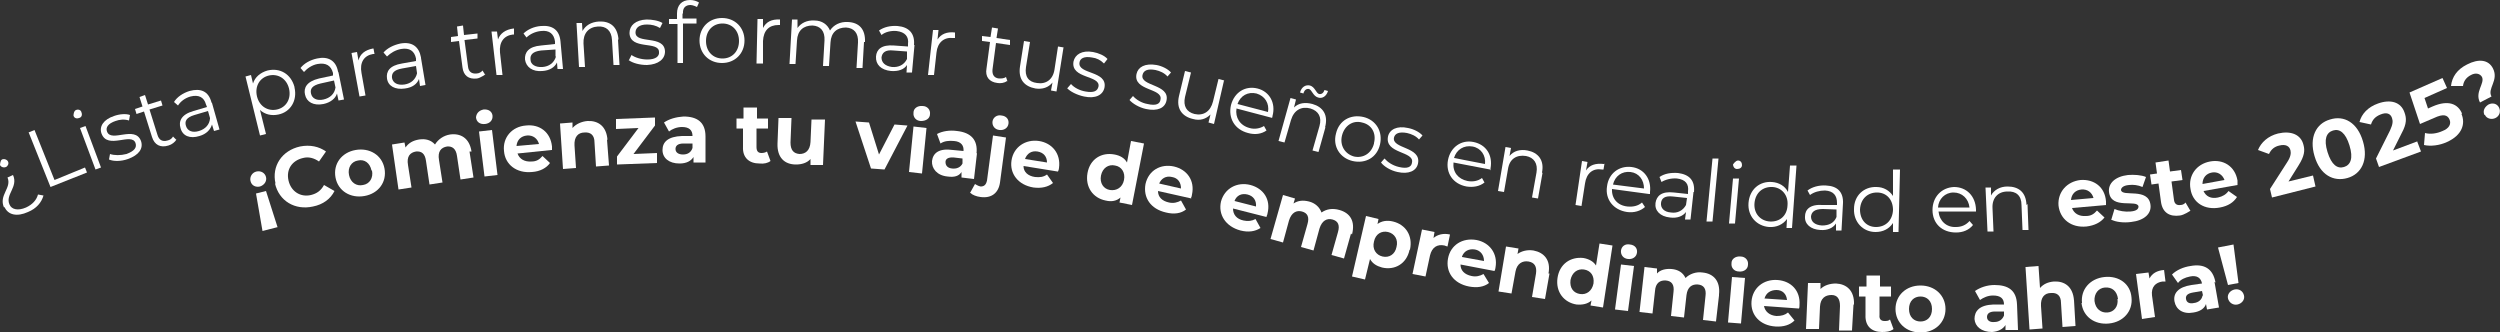 <?xml version="1.0" encoding="UTF-8"?>
<svg id="Capa_2" data-name="Capa 2" xmlns="http://www.w3.org/2000/svg" viewBox="0 0 50 6.65">
  <rect x="0" y="0" width="50" height="6.65" fill="#333333" stroke="none"/>
  <defs>
    <style>
      .cls-1 {
        fill: #fff;
      }
    </style>
  </defs>
  <g id="Capa_2-2" data-name="Capa 2">
    <g>
      <g>
        <path class="cls-1" d="M0,3.31s0-.1.04-.12c.04-.02.1,0,.12.04.02.04,0,.09-.04.11-.05.02-.1,0-.12-.04ZM.08,4.15c-.11-.25.16-.39.07-.6l.11-.05c.11.24-.16.39-.07.59.04.1.17.13.33.06.13-.06.21-.15.24-.26l.11.02c-.04.14-.14.26-.31.33-.22.1-.4.06-.47-.1Z"/>
        <path class="cls-1" d="M.57,2.65l.12-.05.4,1,.61-.25.04.1-.73.29-.44-1.1Z"/>
        <path class="cls-1" d="M1.47,2.31s0-.09.05-.11c.05-.02.1,0,.11.05.02.05,0,.1-.05.11-.05.02-.1,0-.11-.05ZM1.6,2.56l.11-.04.31.83-.11.04-.31-.83Z"/>
        <path class="cls-1" d="M2.18,3.19l.02-.11c.09.03.21.03.33,0,.16-.06.21-.13.18-.22-.08-.22-.56.14-.68-.19-.05-.14.04-.28.25-.35.11-.04.24-.05.32-.02l-.02.11c-.09-.03-.19-.02-.27.01-.15.05-.2.13-.17.21.08.23.56-.13.68.19.05.15-.04.28-.26.36-.14.05-.29.05-.38.01Z"/>
        <path class="cls-1" d="M3.53,2.79c-.03.05-.09.1-.16.12-.16.05-.28-.01-.33-.17l-.16-.51-.15.05-.03-.1.15-.05-.06-.19.11-.04.06.19.26-.08.03.1-.26.08.16.51c.03.1.1.14.2.11.05-.01.09-.04.11-.08l.07.07Z"/>
        <path class="cls-1" d="M4.24,2.06l.15.53-.11.03-.04-.13c-.03.1-.11.19-.25.23-.19.06-.34,0-.38-.16-.04-.13.01-.27.26-.34l.27-.08-.02-.05c-.04-.15-.15-.2-.31-.16-.11.03-.2.1-.25.18l-.08-.07c.06-.1.18-.18.31-.22.22-.06.38,0,.44.23ZM4.2,2.36l-.04-.14-.27.08c-.17.05-.2.13-.17.22.03.1.13.14.26.1.13-.04.21-.13.22-.25Z"/>
        <path class="cls-1" d="M5.89,1.75c.06.26-.08.49-.32.54-.14.03-.27,0-.37-.09l.12.48-.12.03-.29-1.18.11-.03.04.17c.04-.13.15-.22.29-.26.25-.06.47.07.54.33ZM5.78,1.77c-.05-.2-.22-.3-.4-.26-.18.04-.29.21-.24.42.05.2.22.3.4.26.18-.04.29-.21.24-.42Z"/>
        <path class="cls-1" d="M6.77,1.45l.11.54-.11.02-.03-.14c-.03.1-.13.18-.27.21-.2.04-.34-.04-.37-.19-.03-.13.03-.26.28-.32l.28-.06v-.05c-.04-.15-.14-.21-.31-.18-.11.02-.21.09-.27.16l-.07-.08c.07-.09.19-.16.33-.19.22-.05.38.04.42.26ZM6.71,1.75l-.03-.14-.27.06c-.17.04-.21.11-.19.2.02.1.12.15.25.12.13-.03.22-.11.24-.24Z"/>
        <path class="cls-1" d="M7.47.97l.02.11s-.02,0-.03,0c-.18.03-.27.17-.23.38l.08.45-.12.02-.16-.87.11-.02.03.17c.03-.13.13-.21.29-.24Z"/>
        <path class="cls-1" d="M8.42,1.16l.09.54-.11.02-.02-.14c-.04.1-.13.17-.28.19-.2.03-.34-.05-.36-.2-.02-.14.05-.26.3-.3l.28-.05v-.05c-.03-.15-.13-.22-.3-.19-.11.02-.21.08-.28.15l-.07-.08c.08-.09.2-.15.34-.18.23-.04.37.06.41.28ZM8.34,1.46l-.02-.14-.28.05c-.17.03-.21.1-.2.19.02.1.11.15.25.13.13-.02.22-.1.25-.22Z"/>
        <path class="cls-1" d="M9.72,1.48s-.11.08-.18.09c-.17.02-.27-.06-.29-.22l-.07-.53-.16.02v-.1s.14-.02.14-.02l-.02-.19.12-.02.02.19.27-.03v.1s-.26.03-.26.03l.07.53c.01.1.07.15.17.14.05,0,.1-.03.12-.06l.05.08Z"/>
        <path class="cls-1" d="M10.28.57v.12s0,0-.02,0c-.18.02-.28.15-.26.36l.05.45h-.12s-.1-.87-.1-.87h.11s.02.16.02.16c.04-.12.15-.2.31-.22Z"/>
        <path class="cls-1" d="M11.21.83l.05.55h-.11s-.01-.13-.01-.13c-.05.1-.15.16-.29.17-.2.02-.33-.08-.35-.23-.01-.14.07-.26.32-.28l.28-.03v-.05c-.02-.15-.11-.23-.28-.21-.11.01-.22.06-.29.13l-.06-.08c.08-.08.21-.14.35-.15.23-.02.37.08.39.31ZM11.11,1.13v-.14s-.29.02-.29.02c-.17.02-.22.09-.21.18,0,.1.1.16.24.15.13-.01.23-.08.27-.21Z"/>
        <path class="cls-1" d="M12.36.79l.03.51h-.12s-.03-.5-.03-.5c-.01-.19-.12-.28-.28-.27-.19.01-.3.14-.29.34l.03.47h-.12s-.05-.88-.05-.88h.11s.01.16.01.16c.06-.11.17-.18.33-.19.22-.01.37.1.39.36Z"/>
        <path class="cls-1" d="M12.58,1.2l.05-.1c.07.05.19.09.32.09.17,0,.24-.07.23-.15,0-.23-.58-.03-.59-.38,0-.15.12-.26.34-.27.11,0,.24.02.32.07l-.05.1c-.08-.05-.17-.07-.26-.07-.16,0-.23.07-.23.16,0,.24.58.04.59.38,0,.15-.13.26-.36.27-.15,0-.29-.04-.37-.1Z"/>
        <path class="cls-1" d="M13.65.27v.1s.28,0,.28,0v.1s-.27,0-.27,0v.79s-.11,0-.11,0V.48s-.17,0-.17,0v-.1s.16,0,.16,0v-.11c0-.16.09-.27.26-.27.07,0,.13.02.18.05l-.04.09s-.08-.04-.13-.04c-.1,0-.16.06-.15.17Z"/>
        <path class="cls-1" d="M13.99.81c0-.26.19-.45.45-.45.26,0,.45.19.45.45s-.19.45-.45.45c-.26,0-.45-.19-.45-.45ZM14.78.82c0-.21-.14-.35-.33-.35-.19,0-.33.14-.33.35,0,.21.14.35.33.35s.33-.14.33-.35Z"/>
        <path class="cls-1" d="M15.6.38v.12s-.02,0-.03,0c-.19,0-.3.11-.31.32v.45s-.13,0-.13,0l.02-.89h.11s0,.18,0,.18c.06-.12.17-.18.34-.17Z"/>
        <path class="cls-1" d="M17.28.84l-.03.52h-.12s.03-.51.03-.51c.01-.19-.08-.29-.24-.3-.18,0-.3.1-.31.3l-.03.47h-.12s.03-.51.03-.51c.01-.19-.08-.29-.24-.3-.18,0-.3.1-.31.3l-.03.47h-.12s.05-.89.05-.89h.11s0,.17,0,.17c.07-.1.19-.16.34-.15.15,0,.26.08.31.2.07-.11.2-.18.36-.17.22.01.35.14.34.4Z"/>
        <path class="cls-1" d="M18.29.9l-.05.55h-.11s.01-.15.01-.15c-.06.09-.17.13-.32.12-.2-.02-.31-.13-.3-.29.01-.14.11-.24.36-.22l.28.02v-.05c.02-.15-.06-.24-.23-.26-.11-.01-.23.02-.3.08l-.05-.09c.1-.07.23-.1.37-.09.23.02.35.15.33.38ZM18.14,1.17v-.14s-.27-.02-.27-.02c-.17-.02-.23.05-.24.14,0,.1.07.17.21.19.13.01.24-.04.3-.16Z"/>
        <path class="cls-1" d="M19.1.64v.12s-.03,0-.04,0c-.18-.02-.31.09-.33.29l-.05.45h-.12s.1-.9.1-.9h.11s-.02.19-.02.19c.07-.11.19-.16.35-.14Z"/>
        <path class="cls-1" d="M20.14,1.62c-.05.04-.13.05-.19.04-.17-.02-.25-.13-.22-.29l.07-.53-.16-.02v-.1s.17.02.17.02l.03-.19.12.02-.03.19.27.04v.1s-.28-.04-.28-.04l-.07.53c-.01.1.03.17.13.18.05,0,.1,0,.14-.03l.03.09Z"/>
        <path class="cls-1" d="M21.27.95l-.14.88-.11-.02.03-.16c-.08.1-.2.14-.34.12-.22-.04-.35-.18-.31-.44l.08-.51.12.02-.08.5c-.03.19.05.3.22.32.18.03.32-.07.35-.27l.07-.46.12.02Z"/>
        <path class="cls-1" d="M21.35,1.76l.07-.08c.06.07.17.13.29.15.17.03.24-.01.26-.1.04-.23-.56-.15-.5-.5.03-.14.17-.23.39-.19.11.02.23.07.29.14l-.07.09c-.07-.07-.15-.11-.24-.12-.16-.03-.24.02-.25.1-.04.24.56.16.5.5-.03.15-.18.23-.41.18-.14-.03-.28-.1-.34-.17Z"/>
        <path class="cls-1" d="M22.59,2l.07-.08c.06.07.17.14.29.16.17.04.25,0,.26-.09.05-.23-.55-.17-.48-.51.03-.14.17-.22.4-.18.11.02.23.08.29.15l-.07.08c-.06-.07-.15-.11-.24-.13-.16-.03-.24.01-.26.1-.05.23.55.18.48.51-.03.15-.18.22-.41.17-.14-.03-.27-.11-.33-.18Z"/>
        <path class="cls-1" d="M24.48,1.61l-.2.87-.11-.03.04-.16c-.09.09-.21.13-.35.09-.22-.05-.34-.21-.28-.46l.12-.5.12.03-.12.49c-.04.18.03.3.19.34.18.04.32-.05.37-.25l.11-.45.12.03Z"/>
        <path class="cls-1" d="M25.45,2.36l-.72-.19c-.03.18.07.34.26.39.1.03.21.01.29-.04l.05.09c-.1.07-.23.09-.37.05-.27-.07-.4-.3-.34-.56.07-.26.29-.39.53-.33.24.06.37.29.3.55,0,0,0,.02-.01.04ZM24.75,2.08l.61.16c.03-.17-.06-.32-.23-.37-.17-.04-.32.04-.38.21Z"/>
        <path class="cls-1" d="M26.51,2.54l-.14.5-.12-.03.14-.49c.05-.18-.02-.3-.18-.35-.18-.05-.33.03-.39.23l-.13.45-.12-.03.24-.86.11.03-.04.16c.09-.09.22-.11.37-.07.21.06.32.22.25.47ZM26.07,1.87l-.07-.02c.03-.11.11-.16.2-.14.1.03.12.15.18.17.05.01.09-.02.11-.08l.07.02c-.03.1-.11.16-.2.13-.1-.03-.12-.15-.18-.17-.05-.01-.09.02-.11.08Z"/>
        <path class="cls-1" d="M26.72,2.67c.06-.26.29-.39.55-.33.25.06.39.29.33.55-.06.26-.29.39-.55.33-.25-.06-.4-.29-.33-.55ZM27.48,2.86c.05-.2-.05-.37-.24-.41-.18-.05-.35.06-.4.26s.06.37.24.42c.18.04.35-.06.4-.26Z"/>
        <path class="cls-1" d="M27.62,3.25l.07-.08c.06.07.16.14.29.17.17.04.25,0,.26-.09.05-.23-.55-.17-.48-.52.03-.14.18-.22.4-.17.11.02.23.08.29.15l-.07.08c-.06-.07-.15-.11-.24-.13-.16-.03-.24.01-.26.09-.05.23.55.18.48.52-.03.15-.19.22-.41.17-.14-.03-.27-.11-.33-.19Z"/>
        <path class="cls-1" d="M29.8,3.39l-.73-.14c-.02.19.09.33.28.37.11.02.21,0,.29-.06l.05.09c-.1.08-.23.1-.36.08-.27-.05-.42-.27-.37-.53.05-.26.27-.41.51-.36.25.05.39.26.34.53,0,0,0,.02,0,.04ZM29.08,3.16l.62.12c.02-.17-.08-.32-.25-.35-.17-.03-.32.06-.37.23Z"/>
        <path class="cls-1" d="M30.85,3.46l-.09.51-.12-.02.09-.5c.03-.18-.05-.3-.21-.33-.19-.03-.33.06-.36.26l-.08.46-.12-.02.15-.88.11.02-.03.16c.08-.1.21-.14.36-.11.21.04.34.19.29.44Z"/>
        <path class="cls-1" d="M32.09,3.27l-.02.12s-.02,0-.03,0c-.18-.03-.31.07-.34.28l-.07.45-.12-.02.13-.88.11.02-.03.17c.07-.11.19-.15.36-.13Z"/>
        <path class="cls-1" d="M32.98,3.88l-.74-.1c-.01.19.11.33.31.35.11.01.21-.01.29-.08l.06.09c-.09.08-.22.12-.36.1-.27-.04-.44-.25-.4-.51.03-.26.24-.42.49-.39.25.03.4.24.37.5,0,.01,0,.02,0,.04ZM32.25,3.69l.63.08c0-.17-.1-.31-.27-.33-.17-.02-.31.08-.35.25Z"/>
        <path class="cls-1" d="M33.87,3.84l-.06.55h-.11s.02-.15.02-.15c-.06.08-.17.13-.32.11-.2-.02-.31-.14-.29-.29.02-.14.12-.24.37-.21l.28.03v-.05c.02-.15-.05-.24-.22-.26-.11-.01-.23.02-.31.07l-.04-.1c.1-.07.23-.09.37-.08.23.03.34.15.32.38ZM33.72,4.1l.02-.14-.28-.03c-.17-.02-.23.04-.24.13-.01.1.06.18.2.19.13.02.24-.04.3-.15Z"/>
        <path class="cls-1" d="M34.25,3.17h.12s-.12,1.26-.12,1.26h-.12s.12-1.26.12-1.26Z"/>
        <path class="cls-1" d="M34.66,3.57h.12s-.08.9-.08.9h-.12s.08-.9.08-.9ZM34.66,3.29s.05-.08.1-.08c.05,0,.08.04.08.09,0,.05-.04.08-.1.08-.05,0-.08-.05-.08-.09Z"/>
        <path class="cls-1" d="M35.93,3.31l-.09,1.25h-.11s.01-.18.01-.18c-.08.11-.21.17-.36.16-.25-.02-.43-.22-.41-.48.02-.27.22-.44.47-.42.14.01.26.08.32.2l.04-.53h.12ZM35.75,4.11c.02-.21-.12-.36-.3-.37-.19-.01-.34.11-.36.32-.02.21.12.36.31.37.19.01.34-.11.35-.32Z"/>
        <path class="cls-1" d="M36.86,4.06l-.03.55h-.11s0-.14,0-.14c-.06.09-.17.14-.31.13-.2-.01-.32-.12-.31-.27,0-.14.1-.25.36-.23h.28s0-.04,0-.04c0-.15-.07-.24-.24-.25-.11,0-.22.03-.3.09l-.05-.09c.09-.07.23-.11.37-.1.23.01.35.13.34.36ZM36.73,4.34v-.15s-.27-.01-.27-.01c-.17,0-.23.06-.24.15,0,.1.07.17.22.18.14,0,.24-.05.29-.17Z"/>
        <path class="cls-1" d="M38,3.39l-.03,1.25h-.11s0-.18,0-.18c-.08.12-.2.18-.35.18-.25,0-.44-.2-.43-.46,0-.27.2-.45.45-.44.14,0,.26.07.33.18v-.53s.13,0,.13,0ZM37.86,4.2c0-.21-.13-.35-.32-.35-.19,0-.33.13-.34.34,0,.21.13.35.32.35.19,0,.33-.13.34-.34Z"/>
        <path class="cls-1" d="M39.51,4.23h-.74c.02.19.16.32.35.31.11,0,.2-.04.27-.12l.07.08c-.08.1-.2.15-.34.15-.28,0-.47-.18-.47-.45,0-.26.18-.45.43-.46.25,0,.43.18.44.45,0,.01,0,.02,0,.04ZM38.76,4.15h.63c-.02-.18-.15-.3-.32-.3-.17,0-.3.13-.31.3Z"/>
        <path class="cls-1" d="M40.55,4.08l.02.52h-.12s-.02-.5-.02-.5c0-.19-.11-.28-.28-.27-.19,0-.31.13-.3.33l.02.47h-.12s-.04-.88-.04-.88h.11s0,.16,0,.16c.06-.11.18-.18.33-.18.22,0,.37.11.38.37Z"/>
        <path class="cls-1" d="M42.13,4.1l-.69.06c.04.11.14.17.28.16.1,0,.16-.04.22-.11l.15.14c-.08.1-.2.16-.36.18-.31.03-.53-.15-.56-.42-.02-.27.17-.48.44-.51.27-.02.49.14.51.43,0,.02,0,.05,0,.07ZM41.42,4l.45-.04c-.03-.11-.12-.18-.24-.17-.12.01-.2.09-.21.21Z"/>
        <path class="cls-1" d="M42.23,4.38l.06-.2c.09.04.21.06.32.05.12-.01.16-.05.16-.1-.02-.15-.55.07-.59-.29-.02-.17.12-.31.38-.34.12-.01.27,0,.36.04l-.07.2c-.09-.04-.19-.05-.27-.04-.12.01-.16.06-.16.1.02.15.55-.06.59.3.02.17-.12.31-.39.34-.15.02-.31,0-.4-.05Z"/>
        <path class="cls-1" d="M43.8,4.22s-.12.08-.2.09c-.21.03-.35-.06-.38-.27l-.05-.37-.14.02-.03-.2.14-.02-.03-.22.26-.04.03.22.22-.03.03.2-.22.03.05.37c.01.08.06.11.13.1.04,0,.08-.02.1-.05l.1.17Z"/>
        <path class="cls-1" d="M44.75,3.7l-.68.12c.05.11.15.16.29.13.09-.02.16-.06.21-.13l.17.12c-.07.11-.18.18-.34.21-.31.06-.55-.1-.59-.37-.05-.27.12-.5.39-.55.26-.05.5.09.55.38,0,.02,0,.05,0,.07ZM44.05,3.68l.44-.08c-.04-.11-.14-.17-.25-.15-.12.02-.19.11-.19.23Z"/>
        <path class="cls-1" d="M46.26,3.51l.05.22-.87.22-.04-.17.34-.53c.08-.12.08-.19.07-.24-.02-.09-.1-.13-.22-.1-.1.02-.17.08-.21.17l-.22-.08c.06-.15.2-.28.4-.33.26-.06.46.02.51.23.03.11.02.22-.1.41l-.2.32.49-.12Z"/>
        <path class="cls-1" d="M46.29,3.12c-.11-.37.03-.65.31-.73.28-.09.55.06.66.44.11.37-.03.65-.31.73-.28.08-.55-.06-.66-.44ZM46.99,2.91c-.08-.26-.2-.34-.33-.3-.13.04-.19.17-.11.43.08.26.2.34.33.3.13-.04.19-.17.11-.43Z"/>
        <path class="cls-1" d="M48.34,2.82l.08.21-.84.31-.06-.17.28-.56c.06-.13.06-.19.04-.25-.03-.09-.11-.12-.23-.07-.1.04-.16.1-.19.2l-.23-.05c.04-.16.17-.3.37-.37.25-.09.46-.03.53.18.04.11.05.22-.06.42l-.17.34.48-.18Z"/>
        <path class="cls-1" d="M49.23,2.28c.08.19.02.42-.29.56-.15.07-.33.09-.46.06l.02-.24c.11.03.24.01.35-.04.13-.05.18-.14.14-.23-.04-.09-.12-.12-.31-.03l-.28.12-.21-.63.66-.29.09.2-.45.2.07.21.09-.04c.32-.14.51-.05.59.14Z"/>
        <path class="cls-1" d="M49.64,1.54c-.04-.07-.13-.09-.22-.04-.1.05-.15.13-.16.22h-.24c.02-.18.12-.33.32-.43.23-.12.43-.1.52.08.12.24-.12.4-.03.56l-.23.12c-.11-.21.1-.38.04-.51ZM49.69,2.3c-.04-.08,0-.16.08-.21.08-.04.17-.02.21.06.04.08.01.17-.07.21-.08.04-.18.01-.21-.06Z"/>
      </g>
      <g>
        <path class="cls-1" d="M5.32,3.54c.02.08-.03.16-.12.19-.09.02-.17-.02-.19-.11-.02-.08.03-.17.12-.19.09-.02.17.03.19.11ZM5.56,4.54l-.31.08-.13-.75.2-.05.23.72Z"/>
        <path class="cls-1" d="M5.51,3.67c-.08-.35.13-.66.49-.74.2-.04.38,0,.52.1l-.14.2c-.1-.07-.21-.1-.32-.07-.22.05-.34.23-.29.45.05.22.24.34.45.29.12-.03.2-.09.26-.2l.21.12c-.08.16-.23.27-.43.31-.36.08-.68-.11-.76-.46Z"/>
        <path class="cls-1" d="M6.71,3.55c-.05-.27.12-.5.4-.55.28-.05.53.1.58.37.05.27-.12.5-.4.55-.28.05-.53-.1-.58-.37ZM7.43,3.41c-.03-.15-.14-.23-.27-.2-.13.02-.21.14-.18.29.03.15.15.23.28.2.13-.02.21-.14.18-.29Z"/>
        <path class="cls-1" d="M9.39,3.03l.08.52-.26.04-.07-.47c-.02-.15-.1-.2-.2-.19-.12.02-.19.1-.16.27l.07.45-.26.04-.07-.47c-.02-.15-.09-.2-.2-.19-.12.02-.19.1-.16.27l.07.45-.26.04-.13-.9.25-.04.02.1c.06-.09.15-.14.27-.16.13-.02.24.01.32.1.06-.1.17-.18.3-.2.21-.03.39.07.43.34Z"/>
        <path class="cls-1" d="M9.52,2.36c0-.08.05-.15.15-.17.1-.01.17.04.18.12.01.09-.05.16-.15.17-.1.01-.17-.04-.18-.13ZM9.58,2.63l.26-.03.11.9-.26.03-.11-.9Z"/>
        <path class="cls-1" d="M11.03,3l-.68.07c.04.11.14.17.28.16.1,0,.16-.04.22-.11l.15.14c-.07.1-.2.17-.36.18-.31.03-.54-.15-.56-.42-.03-.27.16-.49.44-.51.27-.03.49.13.52.42,0,.02,0,.05,0,.07ZM10.33,2.92l.45-.04c-.03-.11-.12-.18-.24-.17-.12.01-.2.09-.21.21Z"/>
        <path class="cls-1" d="M12.14,2.79l.04.52-.26.02-.03-.48c0-.15-.08-.21-.2-.2-.13,0-.21.09-.2.26l.03.45-.26.02-.06-.91.25-.02v.11c.07-.08.18-.13.3-.14.21-.01.38.1.4.38Z"/>
        <path class="cls-1" d="M13.14,3.06v.2s-.8.03-.8.03v-.16s.43-.57.43-.57l-.45.02v-.2s.78-.03.78-.03v.16s-.43.57-.43.57l.48-.02Z"/>
        <path class="cls-1" d="M14.11,2.73v.52s-.24,0-.24,0v-.11c-.05.08-.14.13-.28.13-.21,0-.34-.11-.34-.27,0-.16.11-.27.39-.28h.21c0-.12-.07-.18-.21-.18-.1,0-.2.04-.26.09l-.1-.18c.1-.07.24-.11.39-.12.28,0,.44.12.44.4ZM13.85,2.96v-.09s-.18,0-.18,0c-.12,0-.16.05-.16.11,0,.07.06.11.15.11.09,0,.16-.04.19-.13Z"/>
        <path class="cls-1" d="M15.41,3.22c-.05.04-.13.06-.22.05-.21,0-.34-.12-.33-.33v-.37s-.13,0-.13,0v-.2s.14,0,.14,0v-.22s.27,0,.27,0v.22s.22,0,.22,0v.2s-.23,0-.23,0v.37c0,.08.03.12.1.12.04,0,.08-.01.11-.03l.07.19Z"/>
        <path class="cls-1" d="M16.5,2.39l-.04.91h-.25s0-.12,0-.12c-.07.08-.18.11-.29.11-.23,0-.38-.14-.37-.42l.02-.51h.26s-.02.49-.02.49c0,.15.06.22.18.23.12,0,.21-.07.22-.24l.02-.45h.26Z"/>
        <path class="cls-1" d="M18.15,2.51l-.46.88-.27-.02-.31-.94.27.02.2.64.31-.6.25.02Z"/>
        <path class="cls-1" d="M18.27,2.53l.26.03-.09.91-.26-.03.09-.91ZM18.27,2.25c0-.08.08-.14.18-.13.1,0,.16.08.15.16,0,.09-.08.14-.18.14-.1,0-.16-.08-.15-.16Z"/>
        <path class="cls-1" d="M19.54,3.06l-.06.52-.25-.03v-.11c-.05.08-.14.11-.28.09-.21-.02-.32-.16-.31-.31.02-.16.14-.26.42-.22l.21.02c.01-.11-.05-.19-.19-.2-.1-.01-.2,0-.27.05l-.07-.19c.11-.06.26-.08.4-.06.28.03.42.18.39.45ZM19.25,3.26v-.09s-.17-.02-.17-.02c-.12-.01-.17.03-.17.09,0,.07.04.12.13.13.09.01.17-.02.21-.1Z"/>
        <path class="cls-1" d="M19.4,3.86l.1-.18s.06.04.11.05c.07,0,.11-.03.13-.12l.12-.9.26.04-.12.9c-.03.21-.17.32-.39.29-.08-.01-.16-.04-.2-.08ZM19.85,2.43c.01-.08.09-.14.18-.12.1.01.15.08.14.16-.01.09-.09.14-.18.13-.1-.01-.15-.09-.14-.17Z"/>
        <path class="cls-1" d="M21.15,3.43l-.68-.11c0,.12.09.2.23.22.1.01.17,0,.24-.05l.12.17c-.1.08-.23.11-.39.09-.31-.05-.48-.28-.44-.54.04-.27.28-.43.55-.39.26.04.44.25.4.54,0,.02-.01.05-.02.07ZM20.5,3.18l.44.07c0-.12-.07-.2-.19-.22-.12-.02-.21.04-.25.15Z"/>
        <path class="cls-1" d="M22.88,2.87l-.24,1.23-.25-.05.02-.1c-.08.07-.18.09-.3.06-.25-.05-.41-.27-.36-.55.05-.28.28-.42.54-.37.11.02.2.07.25.16l.08-.43.26.05ZM22.48,3.6c.03-.15-.05-.27-.18-.29-.13-.03-.25.05-.28.2-.03.15.05.27.18.29.13.02.25-.05.28-.2Z"/>
        <path class="cls-1" d="M23.83,3.97l-.67-.15c0,.12.08.2.22.23.09.02.17,0,.24-.04l.1.18c-.1.08-.24.1-.4.06-.31-.07-.46-.3-.41-.57.06-.27.3-.41.57-.35.26.06.42.28.36.56,0,.02-.01.05-.02.07ZM23.18,3.67l.44.1c0-.12-.06-.21-.18-.23-.12-.03-.22.03-.26.14Z"/>
        <path class="cls-1" d="M25.33,4.34l-.67-.17c0,.12.07.21.21.24.09.02.17.01.24-.03l.1.18c-.11.07-.24.09-.4.05-.3-.08-.45-.32-.39-.58.07-.26.32-.4.59-.33.26.07.41.29.34.57,0,.02-.02.05-.02.07ZM24.69,4.02l.43.11c.01-.12-.05-.21-.17-.24-.12-.03-.22.02-.26.13Z"/>
        <path class="cls-1" d="M27.02,4.67l-.14.5-.25-.07.13-.46c.04-.14,0-.22-.11-.25-.11-.03-.21.02-.26.18l-.12.44-.25-.07.13-.46c.04-.14,0-.22-.11-.25-.11-.03-.21.02-.26.18l-.12.44-.25-.07.25-.88.24.07-.03.1c.09-.06.19-.07.31-.04.12.03.21.11.25.22.1-.07.22-.09.36-.05.21.06.32.22.25.49Z"/>
        <path class="cls-1" d="M28.19,5c-.06.28-.3.41-.55.35-.11-.03-.19-.08-.24-.17l-.1.41-.26-.06.28-1.21.25.06-.02.1c.08-.06.19-.08.31-.05.25.06.4.28.34.56ZM27.93,4.94c.04-.15-.04-.27-.17-.3-.13-.03-.25.04-.28.19-.04.15.04.27.17.3.13.03.25-.04.28-.19Z"/>
        <path class="cls-1" d="M29,4.69l-.05.24s-.04-.01-.06-.02c-.14-.03-.25.03-.29.2l-.09.42-.26-.05.19-.89.25.05-.02.12c.08-.07.2-.1.33-.07Z"/>
        <path class="cls-1" d="M29.89,5.42l-.68-.13c0,.12.08.2.22.23.09.02.17,0,.24-.04l.11.18c-.1.08-.24.1-.4.07-.31-.06-.47-.29-.42-.56.05-.27.29-.42.57-.37.26.05.43.27.38.55,0,.02-.01.05-.02.07ZM29.24,5.14l.44.08c0-.12-.07-.21-.18-.23-.12-.02-.22.03-.26.14Z"/>
        <path class="cls-1" d="M30.99,5.47l-.09.51-.26-.04.08-.47c.02-.14-.03-.22-.15-.24-.12-.02-.23.04-.26.2l-.08.44-.26-.04.15-.9.25.04-.02.11c.08-.06.2-.09.32-.07.21.04.35.19.3.46Z"/>
        <path class="cls-1" d="M32.25,4.91l-.19,1.24-.25-.04.02-.1c-.08.07-.18.09-.3.08-.25-.04-.42-.25-.38-.53.04-.28.26-.43.52-.4.11.02.2.07.25.15l.07-.44.26.04ZM31.87,5.67c.02-.16-.06-.26-.19-.28-.13-.02-.24.06-.27.21-.02.16.06.26.19.28.13.02.24-.06.27-.21Z"/>
        <path class="cls-1" d="M32.42,5.29l.26.03-.12.9-.26-.03.12-.9ZM32.42,5.01c.01-.08.08-.14.18-.12.1.01.15.08.14.16-.01.09-.09.14-.18.13-.1-.01-.15-.09-.14-.17Z"/>
        <path class="cls-1" d="M34.38,5.91l-.06.52-.26-.03.05-.48c.02-.15-.04-.22-.15-.23-.12-.01-.21.05-.23.21l-.05.45-.26-.03.05-.48c.02-.15-.04-.22-.15-.23-.12-.01-.21.05-.22.21l-.05.45-.26-.03.1-.9.25.03v.1c.06-.07.17-.1.29-.09.13.01.23.07.28.18.08-.08.21-.13.34-.11.22.02.36.17.33.44Z"/>
        <path class="cls-1" d="M34.64,5.54l.26.02-.08.91-.26-.02.08-.91ZM34.63,5.26c0-.08.08-.14.18-.13.1,0,.16.08.15.16,0,.09-.08.15-.18.14-.1,0-.16-.08-.15-.16Z"/>
        <path class="cls-1" d="M35.97,6.17l-.69-.05c.02.11.11.19.25.2.1,0,.17-.02.23-.07l.13.16c-.09.09-.22.13-.38.12-.31-.02-.5-.23-.48-.5.02-.27.24-.45.52-.43.27.02.46.21.44.5,0,.02,0,.05-.01.07ZM35.29,5.97l.45.03c-.01-.12-.09-.2-.21-.2-.12,0-.21.06-.24.17Z"/>
        <path class="cls-1" d="M37.07,6.09l-.03.52h-.26s.02-.49.02-.49c0-.15-.06-.22-.17-.22-.13,0-.22.07-.23.23l-.02.45h-.26s.04-.92.04-.92h.25s0,.12,0,.12c.07-.07.18-.11.31-.11.21.01.37.14.36.42Z"/>
        <path class="cls-1" d="M37.86,6.59c-.06.04-.13.05-.22.05-.21,0-.34-.12-.33-.34v-.37s-.13,0-.13,0v-.2s.15,0,.15,0v-.22s.27,0,.27,0v.22s.22,0,.22,0v.2s-.23,0-.23,0v.37c-.01.08.03.12.1.12.04,0,.08,0,.11-.03l.07.19Z"/>
        <path class="cls-1" d="M37.91,6.18c0-.27.21-.47.5-.47.29,0,.5.2.5.47,0,.27-.21.47-.5.47-.29,0-.5-.2-.5-.47ZM38.64,6.18c0-.16-.1-.25-.23-.25-.13,0-.23.09-.23.25,0,.16.1.25.23.25.13,0,.23-.09.23-.25Z"/>
        <path class="cls-1" d="M40.34,6.08l.02.52h-.25s0-.1,0-.1c-.05.08-.14.13-.27.14-.21,0-.34-.11-.35-.26,0-.16.1-.28.38-.29h.21c0-.12-.07-.18-.22-.18-.1,0-.19.04-.26.09l-.1-.18c.1-.07.24-.12.39-.12.28,0,.44.11.45.39ZM40.08,6.32v-.09s-.18,0-.18,0c-.12,0-.16.05-.16.11,0,.07.06.11.15.1.09,0,.16-.05.19-.13Z"/>
        <path class="cls-1" d="M41.48,6l.03.52-.26.02-.03-.48c0-.15-.08-.21-.2-.2-.13,0-.21.09-.2.26l.03.45-.26.02-.08-1.25.26-.02.03.44c.07-.08.16-.12.28-.13.21-.01.38.1.4.38Z"/>
        <path class="cls-1" d="M41.64,6.06c-.03-.27.16-.49.45-.52.29-.03.52.14.54.41.03.27-.16.49-.45.52-.29.03-.52-.14-.55-.41ZM42.36,5.98c-.02-.16-.12-.24-.26-.23-.13.01-.22.12-.21.27.02.16.13.24.26.23.13-.01.22-.12.2-.27Z"/>
        <path class="cls-1" d="M43.28,5.39l.03.24s-.04,0-.06,0c-.14.02-.23.11-.21.28l.06.43-.26.04-.12-.9.25-.03.02.12c.05-.1.15-.16.29-.17Z"/>
        <path class="cls-1" d="M44.29,5.64l.09.51-.24.04-.02-.11c-.03.09-.12.15-.25.17-.21.04-.35-.06-.38-.22-.03-.16.07-.29.34-.33l.21-.03c-.02-.11-.1-.17-.24-.14-.1.02-.19.06-.24.13l-.12-.17c.09-.09.23-.15.37-.17.27-.05.45.05.5.33ZM44.06,5.91l-.02-.09-.18.03c-.12.02-.15.07-.14.13.01.07.07.1.16.08.09-.01.16-.07.17-.15Z"/>
        <path class="cls-1" d="M44.36,4.95l.31-.06.1.77-.21.04-.2-.75ZM44.56,5.97c-.02-.08.04-.16.13-.18.09-.02.17.03.19.12.02.08-.04.16-.13.18-.09.02-.17-.04-.19-.12Z"/>
      </g>
    </g>
  </g>
</svg>